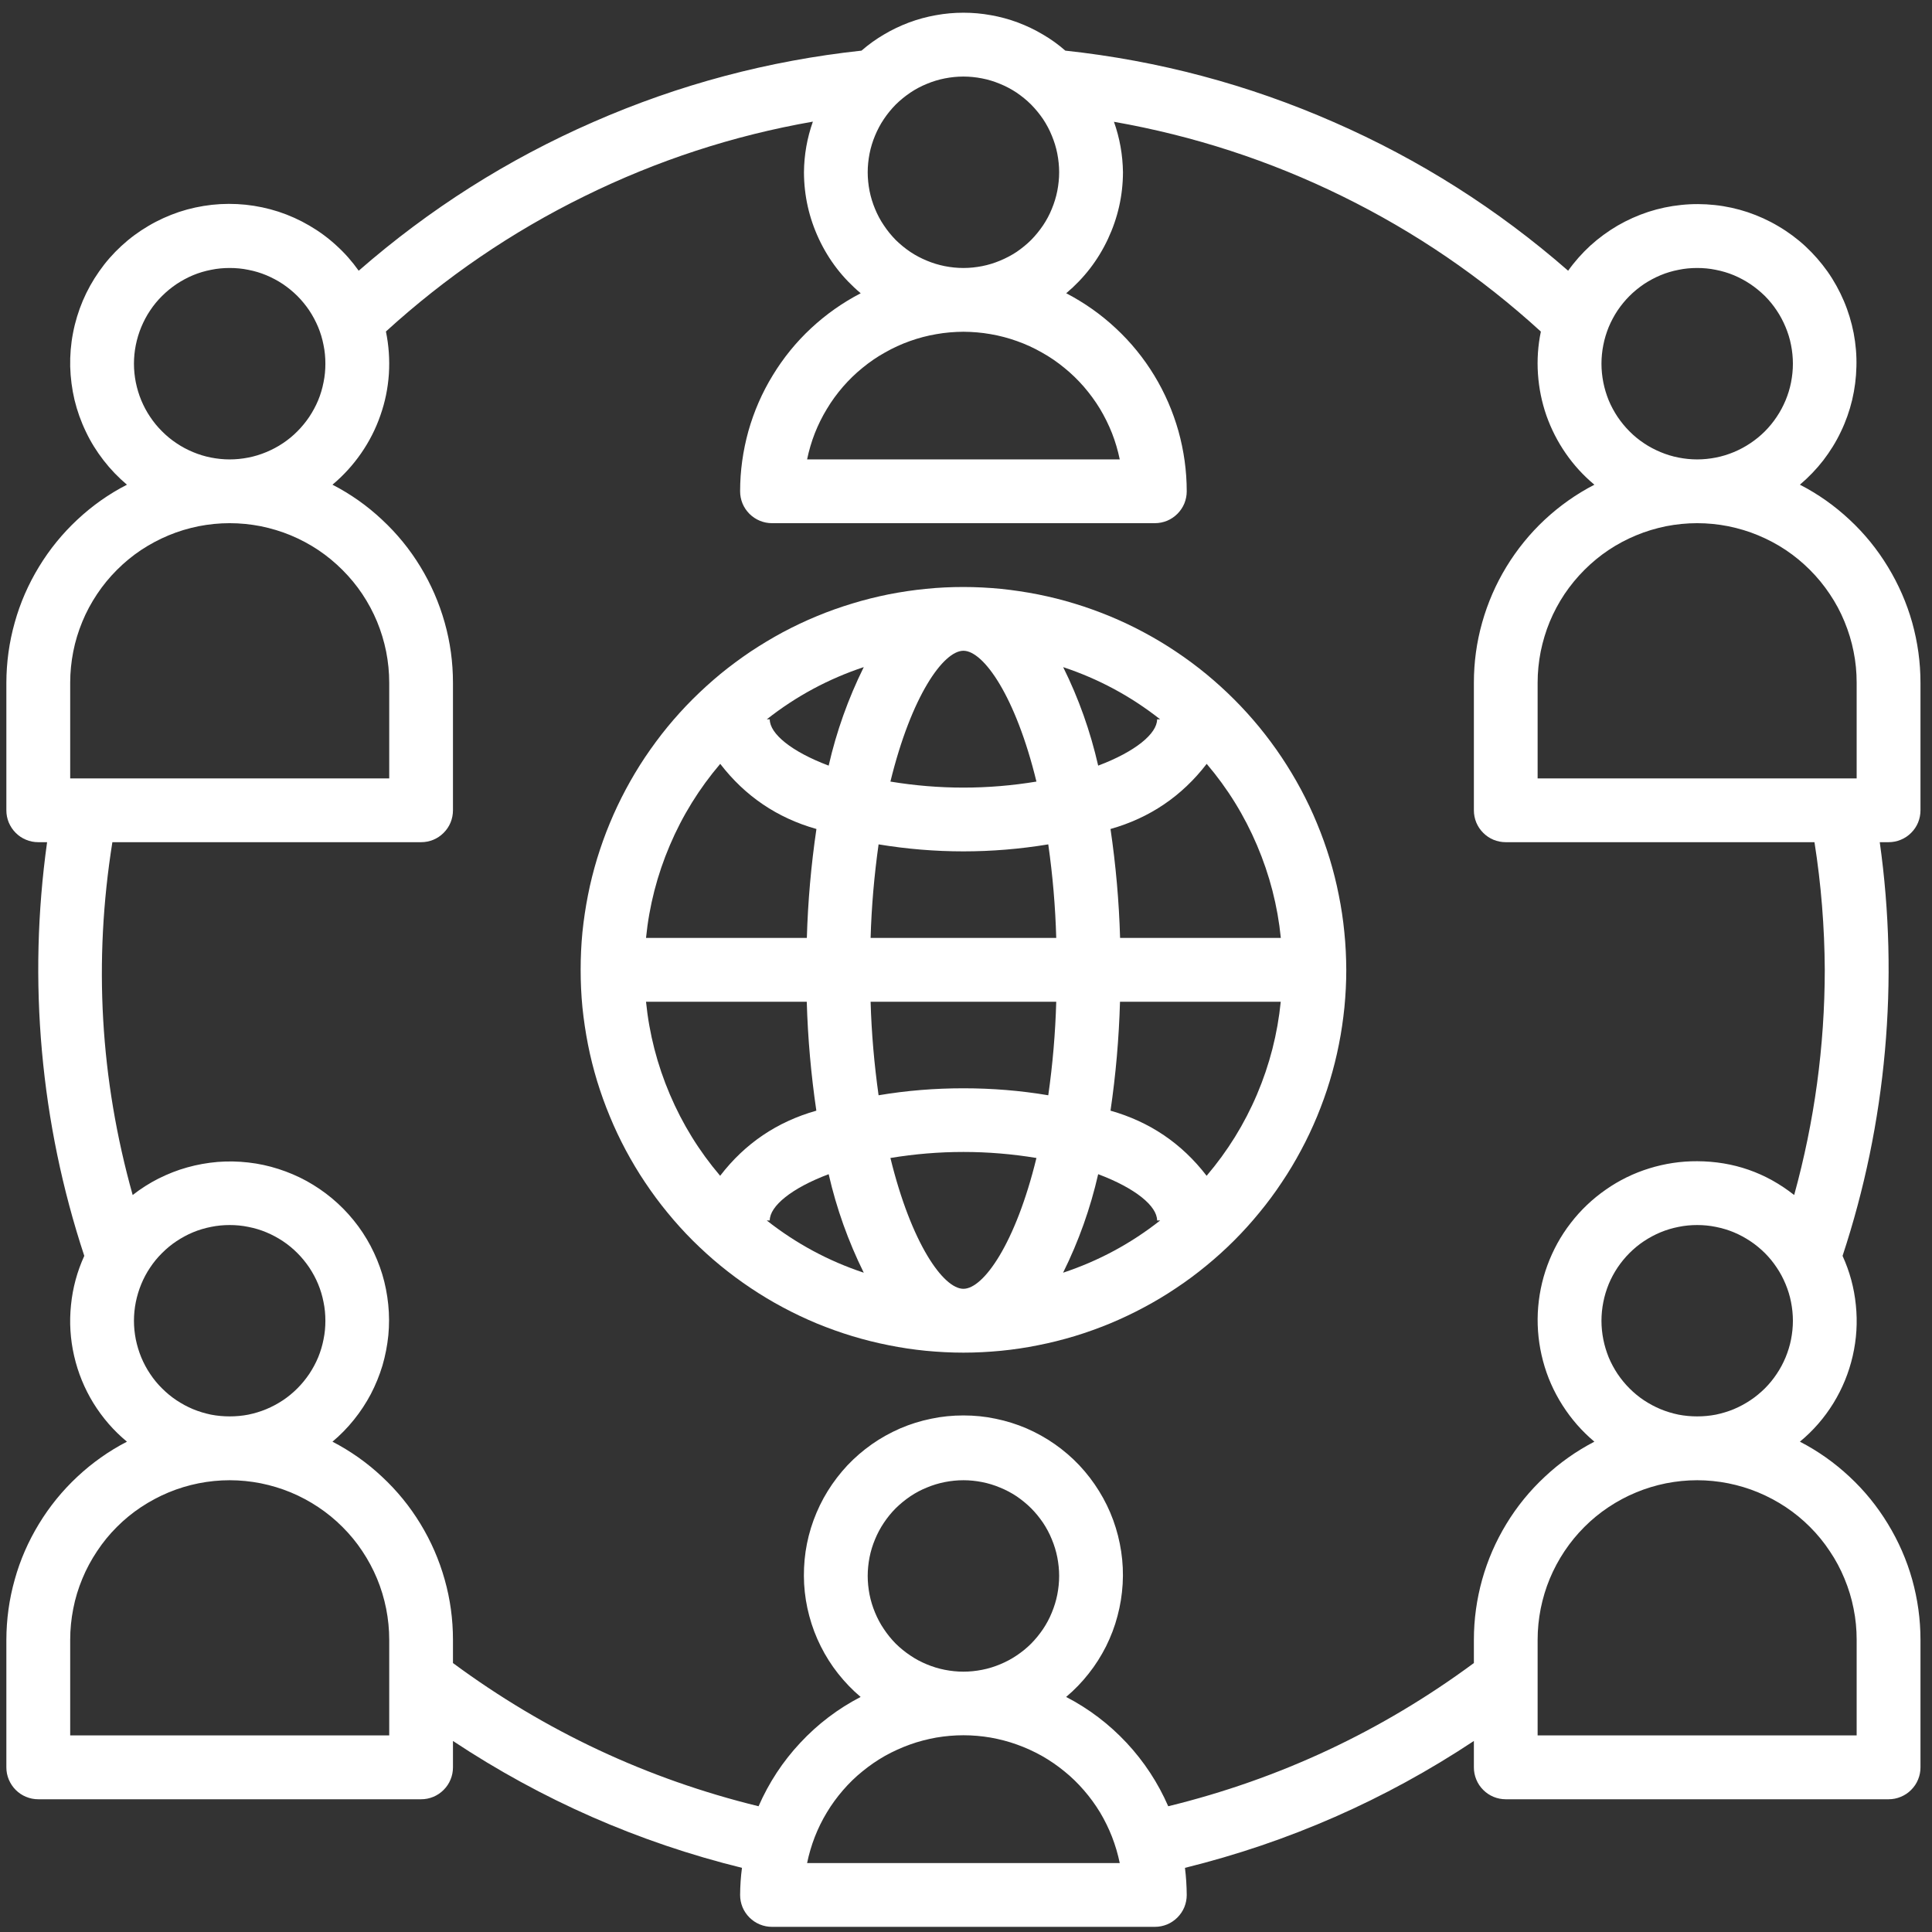 <svg xmlns="http://www.w3.org/2000/svg" xmlns:xlink="http://www.w3.org/1999/xlink" width="125" zoomAndPan="magnify" viewBox="0 0 93.75 93.75" height="125" preserveAspectRatio="xMidYMid meet"><rect x="0" y="0" width="93.75" height="93.75" fill="#333333" stroke="none"/><defs><clipPath id="16cb10c8ac"><path d="M 0 0 L 93.5 0 L 93.5 93.5 L 0 93.5 Z M 0 0 " clip-rule="nonzero"></path></clipPath></defs><path fill="#ffffff" d="M 46.75 28.484 C 46.141 28.484 45.535 28.512 44.93 28.574 C 44.324 28.633 43.723 28.723 43.125 28.84 C 42.531 28.961 41.941 29.105 41.359 29.285 C 40.777 29.461 40.203 29.664 39.641 29.898 C 39.078 30.129 38.531 30.391 37.992 30.676 C 37.457 30.965 36.938 31.277 36.43 31.613 C 35.926 31.953 35.438 32.312 34.965 32.699 C 34.496 33.086 34.047 33.496 33.613 33.926 C 33.184 34.355 32.777 34.805 32.391 35.273 C 32.004 35.746 31.645 36.234 31.305 36.738 C 30.965 37.246 30.656 37.766 30.367 38.305 C 30.082 38.84 29.82 39.391 29.59 39.949 C 29.355 40.512 29.152 41.086 28.973 41.668 C 28.797 42.25 28.648 42.84 28.531 43.438 C 28.414 44.031 28.324 44.633 28.262 45.238 C 28.203 45.844 28.176 46.453 28.176 47.059 C 28.176 47.668 28.203 48.273 28.262 48.879 C 28.324 49.484 28.414 50.086 28.531 50.684 C 28.648 51.281 28.797 51.871 28.973 52.453 C 29.152 53.035 29.355 53.605 29.59 54.168 C 29.82 54.73 30.082 55.281 30.367 55.816 C 30.656 56.352 30.965 56.875 31.305 57.379 C 31.645 57.887 32.004 58.375 32.391 58.844 C 32.777 59.316 33.184 59.766 33.613 60.195 C 34.047 60.625 34.496 61.035 34.965 61.418 C 35.438 61.805 35.926 62.168 36.43 62.504 C 36.938 62.844 37.457 63.156 37.992 63.441 C 38.531 63.73 39.078 63.988 39.641 64.223 C 40.203 64.453 40.777 64.66 41.359 64.836 C 41.941 65.012 42.531 65.16 43.125 65.277 C 43.723 65.398 44.324 65.488 44.93 65.547 C 45.535 65.605 46.141 65.637 46.75 65.637 C 47.359 65.637 47.965 65.605 48.57 65.547 C 49.176 65.488 49.777 65.398 50.375 65.277 C 50.973 65.16 51.559 65.012 52.145 64.836 C 52.727 64.66 53.297 64.453 53.859 64.223 C 54.422 63.988 54.969 63.73 55.508 63.441 C 56.043 63.156 56.566 62.844 57.07 62.504 C 57.578 62.168 58.066 61.805 58.535 61.418 C 59.004 61.035 59.457 60.625 59.887 60.195 C 60.316 59.766 60.723 59.316 61.109 58.844 C 61.496 58.375 61.859 57.887 62.195 57.379 C 62.535 56.875 62.848 56.352 63.133 55.816 C 63.422 55.281 63.68 54.73 63.914 54.168 C 64.145 53.605 64.352 53.035 64.527 52.453 C 64.703 51.871 64.852 51.281 64.969 50.684 C 65.09 50.086 65.176 49.484 65.238 48.879 C 65.297 48.273 65.328 47.668 65.328 47.059 C 65.324 46.453 65.297 45.844 65.234 45.238 C 65.176 44.633 65.086 44.035 64.965 43.438 C 64.848 42.84 64.699 42.25 64.523 41.668 C 64.344 41.086 64.141 40.516 63.906 39.953 C 63.676 39.391 63.414 38.844 63.129 38.309 C 62.84 37.77 62.527 37.25 62.191 36.746 C 61.852 36.238 61.488 35.75 61.105 35.281 C 60.719 34.812 60.309 34.359 59.879 33.93 C 59.449 33.5 59 33.094 58.531 32.707 C 58.059 32.32 57.57 31.957 57.066 31.621 C 56.559 31.281 56.039 30.969 55.504 30.684 C 54.969 30.395 54.418 30.137 53.855 29.902 C 53.293 29.672 52.723 29.465 52.141 29.289 C 51.559 29.109 50.969 28.965 50.371 28.844 C 49.777 28.727 49.176 28.637 48.57 28.574 C 47.965 28.516 47.359 28.484 46.75 28.484 Z M 54.352 45.512 C 54.301 43.742 54.145 41.98 53.887 40.227 C 55.793 39.688 57.348 38.633 58.555 37.066 C 59.57 38.258 60.383 39.574 60.996 41.016 C 61.609 42.457 61.996 43.953 62.152 45.512 Z M 46.75 62.539 C 45.777 62.539 44.223 60.344 43.207 56.191 C 45.57 55.801 47.93 55.801 50.293 56.191 C 49.281 60.344 47.723 62.539 46.75 62.539 Z M 53.289 56.977 C 55.094 57.656 56.148 58.523 56.148 59.223 L 56.297 59.223 C 54.875 60.344 53.305 61.188 51.586 61.758 C 52.344 60.23 52.91 58.637 53.289 56.977 Z M 41.914 61.758 C 40.199 61.188 38.629 60.344 37.207 59.223 L 37.352 59.223 C 37.352 58.527 38.406 57.656 40.211 56.977 C 40.59 58.637 41.16 60.23 41.914 61.758 Z M 46.75 52.809 C 45.367 52.809 43.996 52.918 42.633 53.148 C 42.422 51.641 42.289 50.129 42.246 48.609 L 51.254 48.609 C 51.211 50.129 51.082 51.641 50.867 53.148 C 49.504 52.918 48.133 52.809 46.75 52.809 Z M 42.246 45.512 C 42.289 43.992 42.422 42.48 42.633 40.973 C 45.379 41.426 48.121 41.426 50.867 40.973 C 51.082 42.48 51.211 43.992 51.254 45.512 Z M 46.75 31.578 C 47.723 31.578 49.281 33.773 50.293 37.926 C 47.93 38.316 45.57 38.316 43.207 37.926 C 44.223 33.773 45.777 31.578 46.75 31.578 Z M 40.211 37.152 C 38.406 36.473 37.352 35.605 37.352 34.906 L 37.207 34.906 C 38.629 33.785 40.199 32.941 41.914 32.371 C 41.16 33.898 40.59 35.492 40.211 37.152 Z M 51.586 32.371 C 53.305 32.941 54.875 33.785 56.297 34.906 L 56.148 34.906 C 56.148 35.598 55.094 36.473 53.289 37.152 C 52.91 35.488 52.344 33.891 51.586 32.363 Z M 34.949 37.066 C 36.156 38.633 37.711 39.688 39.617 40.227 C 39.359 41.98 39.203 43.742 39.152 45.512 L 31.348 45.512 C 31.504 43.953 31.891 42.453 32.504 41.016 C 33.117 39.574 33.934 38.258 34.949 37.066 Z M 31.348 48.609 L 39.148 48.609 C 39.199 50.379 39.355 52.141 39.613 53.895 C 37.707 54.434 36.152 55.484 34.945 57.055 C 33.93 55.863 33.117 54.547 32.504 53.105 C 31.891 51.664 31.504 50.164 31.348 48.609 Z M 58.551 57.055 C 57.344 55.484 55.789 54.434 53.887 53.895 C 54.145 52.141 54.297 50.379 54.348 48.609 L 62.148 48.609 C 61.992 50.164 61.609 51.664 60.996 53.105 C 60.383 54.547 59.566 55.863 58.551 57.055 Z M 58.551 57.055 " fill-opacity="1" fill-rule="nonzero"></path><g clip-path="url(#16cb10c8ac)"><path fill="#ffffff" d="M 87.34 23.52 C 87.758 23.164 88.137 22.773 88.473 22.34 C 88.805 21.906 89.094 21.445 89.328 20.949 C 89.566 20.457 89.746 19.945 89.875 19.41 C 90 18.879 90.07 18.34 90.082 17.793 C 90.098 17.246 90.051 16.703 89.949 16.164 C 89.844 15.629 89.688 15.109 89.473 14.605 C 89.258 14.102 88.996 13.625 88.68 13.176 C 88.363 12.73 88.004 12.32 87.605 11.949 C 87.203 11.578 86.766 11.254 86.293 10.977 C 85.82 10.695 85.328 10.473 84.809 10.297 C 84.289 10.125 83.758 10.008 83.211 9.949 C 82.668 9.891 82.125 9.887 81.582 9.945 C 81.035 10 80.504 10.113 79.984 10.281 C 79.461 10.453 78.965 10.676 78.492 10.949 C 78.02 11.227 77.582 11.547 77.176 11.914 C 76.773 12.285 76.41 12.691 76.094 13.137 C 72.672 10.148 68.879 7.742 64.715 5.922 C 60.555 4.098 56.215 2.945 51.695 2.457 C 51.355 2.16 50.992 1.898 50.602 1.672 C 50.215 1.441 49.812 1.25 49.387 1.09 C 48.965 0.934 48.535 0.816 48.09 0.738 C 47.648 0.656 47.199 0.617 46.75 0.617 C 46.301 0.617 45.852 0.656 45.41 0.738 C 44.969 0.816 44.535 0.934 44.113 1.09 C 43.691 1.25 43.285 1.441 42.898 1.672 C 42.512 1.898 42.145 2.16 41.805 2.457 C 37.285 2.945 32.949 4.098 28.785 5.922 C 24.621 7.742 20.832 10.148 17.406 13.137 C 17.09 12.691 16.73 12.281 16.324 11.914 C 15.922 11.543 15.48 11.219 15.008 10.945 C 14.535 10.668 14.039 10.445 13.516 10.273 C 12.996 10.105 12.465 9.992 11.918 9.934 C 11.375 9.879 10.828 9.879 10.285 9.938 C 9.738 10 9.207 10.113 8.688 10.285 C 8.168 10.461 7.672 10.684 7.199 10.965 C 6.727 11.242 6.289 11.566 5.887 11.938 C 5.484 12.309 5.125 12.719 4.812 13.168 C 4.496 13.617 4.23 14.094 4.016 14.598 C 3.805 15.102 3.645 15.621 3.543 16.16 C 3.438 16.699 3.395 17.242 3.406 17.789 C 3.422 18.336 3.492 18.879 3.617 19.41 C 3.746 19.941 3.93 20.457 4.168 20.949 C 4.402 21.445 4.691 21.906 5.027 22.34 C 5.363 22.773 5.738 23.164 6.16 23.52 C 5.277 23.973 4.477 24.539 3.75 25.219 C 3.027 25.895 2.406 26.656 1.891 27.504 C 1.375 28.352 0.98 29.254 0.715 30.207 C 0.445 31.164 0.312 32.137 0.309 33.129 L 0.309 39.32 C 0.309 39.523 0.348 39.723 0.426 39.914 C 0.508 40.102 0.617 40.27 0.762 40.414 C 0.906 40.559 1.074 40.672 1.266 40.75 C 1.453 40.828 1.652 40.867 1.859 40.867 L 2.285 40.867 C 1.816 44.238 1.73 47.617 2.035 51.008 C 2.34 54.398 3.023 57.707 4.09 60.941 C 3.742 61.703 3.527 62.5 3.445 63.328 C 3.359 64.16 3.41 64.984 3.598 65.801 C 3.785 66.613 4.098 67.379 4.535 68.09 C 4.977 68.801 5.516 69.426 6.16 69.957 C 5.277 70.414 4.477 70.98 3.75 71.66 C 3.027 72.336 2.406 73.098 1.891 73.945 C 1.375 74.793 0.98 75.691 0.715 76.648 C 0.445 77.602 0.312 78.578 0.309 79.57 L 0.309 85.762 C 0.309 85.965 0.348 86.164 0.426 86.352 C 0.508 86.543 0.617 86.711 0.762 86.855 C 0.906 87 1.074 87.113 1.266 87.191 C 1.453 87.27 1.652 87.309 1.859 87.309 L 20.434 87.309 C 20.641 87.309 20.836 87.27 21.027 87.191 C 21.215 87.113 21.383 87 21.527 86.855 C 21.672 86.711 21.785 86.543 21.863 86.352 C 21.941 86.164 21.98 85.965 21.98 85.762 L 21.98 84.48 C 26.301 87.344 30.973 89.395 36.004 90.637 C 35.945 91.074 35.918 91.512 35.914 91.953 C 35.914 92.156 35.953 92.355 36.031 92.547 C 36.109 92.734 36.223 92.902 36.367 93.047 C 36.512 93.191 36.68 93.305 36.871 93.383 C 37.059 93.461 37.258 93.5 37.461 93.5 L 56.039 93.5 C 56.242 93.5 56.441 93.461 56.633 93.383 C 56.82 93.305 56.988 93.191 57.133 93.047 C 57.277 92.902 57.391 92.734 57.469 92.547 C 57.547 92.355 57.586 92.156 57.586 91.953 C 57.582 91.512 57.555 91.074 57.5 90.637 C 62.527 89.395 67.199 87.344 71.52 84.48 L 71.52 85.762 C 71.52 85.965 71.559 86.164 71.637 86.352 C 71.715 86.543 71.828 86.711 71.973 86.855 C 72.117 87 72.285 87.113 72.473 87.191 C 72.664 87.27 72.863 87.309 73.066 87.309 L 91.645 87.309 C 91.848 87.309 92.047 87.27 92.234 87.191 C 92.426 87.113 92.594 87 92.738 86.855 C 92.883 86.711 92.996 86.543 93.074 86.352 C 93.152 86.164 93.191 85.965 93.191 85.762 L 93.191 79.57 C 93.191 78.578 93.055 77.602 92.789 76.648 C 92.52 75.691 92.125 74.793 91.609 73.945 C 91.094 73.098 90.477 72.336 89.75 71.66 C 89.023 70.98 88.223 70.414 87.34 69.957 C 87.984 69.426 88.527 68.801 88.965 68.09 C 89.402 67.379 89.715 66.613 89.902 65.801 C 90.09 64.984 90.141 64.16 90.055 63.328 C 89.973 62.5 89.758 61.703 89.41 60.941 C 90.477 57.707 91.16 54.398 91.465 51.008 C 91.77 47.617 91.688 44.238 91.215 40.867 L 91.645 40.867 C 91.848 40.867 92.047 40.828 92.234 40.75 C 92.426 40.672 92.594 40.559 92.738 40.414 C 92.883 40.27 92.996 40.102 93.074 39.914 C 93.152 39.723 93.191 39.523 93.191 39.32 L 93.191 33.129 C 93.191 32.137 93.055 31.164 92.789 30.207 C 92.52 29.254 92.125 28.352 91.609 27.504 C 91.094 26.656 90.477 25.895 89.75 25.219 C 89.023 24.539 88.223 23.973 87.34 23.52 Z M 82.355 13.004 C 82.66 13.004 82.961 13.031 83.262 13.094 C 83.559 13.152 83.852 13.238 84.133 13.355 C 84.414 13.473 84.68 13.617 84.934 13.785 C 85.188 13.957 85.422 14.148 85.641 14.363 C 85.855 14.578 86.047 14.812 86.215 15.066 C 86.387 15.32 86.527 15.59 86.645 15.871 C 86.762 16.152 86.852 16.441 86.91 16.742 C 86.969 17.039 87 17.344 87 17.648 C 87 17.953 86.969 18.254 86.91 18.555 C 86.852 18.852 86.762 19.145 86.645 19.426 C 86.527 19.707 86.387 19.973 86.215 20.227 C 86.047 20.48 85.855 20.715 85.641 20.93 C 85.422 21.148 85.188 21.34 84.934 21.508 C 84.68 21.68 84.414 21.82 84.133 21.938 C 83.852 22.055 83.559 22.145 83.262 22.203 C 82.961 22.262 82.66 22.293 82.355 22.293 C 82.051 22.293 81.746 22.262 81.449 22.203 C 81.148 22.145 80.859 22.055 80.578 21.938 C 80.297 21.82 80.027 21.68 79.773 21.508 C 79.52 21.34 79.285 21.148 79.07 20.93 C 78.855 20.715 78.664 20.48 78.492 20.227 C 78.324 19.973 78.18 19.707 78.062 19.426 C 77.949 19.145 77.859 18.852 77.801 18.555 C 77.742 18.254 77.711 17.953 77.711 17.648 C 77.711 17.344 77.742 17.039 77.801 16.742 C 77.859 16.441 77.949 16.152 78.062 15.871 C 78.18 15.59 78.324 15.32 78.492 15.066 C 78.664 14.812 78.855 14.578 79.07 14.363 C 79.285 14.148 79.52 13.957 79.773 13.785 C 80.027 13.617 80.297 13.473 80.578 13.355 C 80.859 13.238 81.148 13.152 81.449 13.094 C 81.746 13.031 82.051 13.004 82.355 13.004 Z M 46.75 3.715 C 47.055 3.715 47.355 3.746 47.656 3.805 C 47.957 3.863 48.246 3.953 48.527 4.07 C 48.809 4.184 49.078 4.328 49.332 4.496 C 49.582 4.668 49.82 4.859 50.035 5.074 C 50.25 5.293 50.441 5.527 50.613 5.777 C 50.781 6.031 50.926 6.301 51.039 6.582 C 51.156 6.863 51.246 7.152 51.305 7.453 C 51.363 7.754 51.395 8.055 51.395 8.359 C 51.395 8.664 51.363 8.965 51.305 9.266 C 51.246 9.562 51.156 9.855 51.039 10.137 C 50.926 10.418 50.781 10.688 50.613 10.938 C 50.441 11.191 50.25 11.426 50.035 11.645 C 49.82 11.859 49.582 12.051 49.332 12.223 C 49.078 12.391 48.809 12.531 48.527 12.648 C 48.246 12.766 47.957 12.855 47.656 12.914 C 47.355 12.973 47.055 13.004 46.75 13.004 C 46.445 13.004 46.145 12.973 45.844 12.914 C 45.547 12.855 45.254 12.766 44.973 12.648 C 44.691 12.531 44.422 12.391 44.172 12.223 C 43.918 12.051 43.684 11.859 43.465 11.645 C 43.25 11.426 43.059 11.191 42.891 10.938 C 42.719 10.688 42.578 10.418 42.461 10.137 C 42.344 9.855 42.254 9.562 42.195 9.266 C 42.137 8.965 42.105 8.664 42.105 8.359 C 42.105 8.055 42.137 7.754 42.195 7.453 C 42.254 7.152 42.344 6.863 42.461 6.582 C 42.578 6.301 42.719 6.031 42.891 5.777 C 43.059 5.527 43.25 5.293 43.465 5.074 C 43.684 4.859 43.918 4.668 44.172 4.496 C 44.422 4.328 44.691 4.184 44.973 4.07 C 45.254 3.953 45.547 3.863 45.844 3.805 C 46.145 3.746 46.445 3.715 46.75 3.715 Z M 6.5 17.648 C 6.5 17.344 6.531 17.039 6.59 16.742 C 6.652 16.441 6.738 16.152 6.855 15.871 C 6.973 15.59 7.113 15.32 7.285 15.066 C 7.453 14.812 7.645 14.578 7.863 14.363 C 8.078 14.148 8.312 13.957 8.566 13.785 C 8.82 13.617 9.086 13.473 9.367 13.355 C 9.648 13.238 9.941 13.152 10.238 13.094 C 10.539 13.031 10.84 13.004 11.145 13.004 C 11.449 13.004 11.754 13.031 12.051 13.094 C 12.352 13.152 12.641 13.238 12.922 13.355 C 13.203 13.473 13.473 13.617 13.727 13.785 C 13.98 13.957 14.215 14.148 14.43 14.363 C 14.645 14.578 14.836 14.812 15.008 15.066 C 15.176 15.32 15.32 15.59 15.438 15.871 C 15.555 16.152 15.641 16.441 15.699 16.742 C 15.762 17.039 15.789 17.344 15.789 17.648 C 15.789 17.953 15.762 18.254 15.699 18.555 C 15.641 18.852 15.555 19.145 15.438 19.426 C 15.32 19.707 15.176 19.973 15.008 20.227 C 14.836 20.48 14.645 20.715 14.43 20.93 C 14.215 21.148 13.98 21.34 13.727 21.508 C 13.473 21.68 13.203 21.82 12.922 21.938 C 12.641 22.055 12.352 22.145 12.051 22.203 C 11.754 22.262 11.449 22.293 11.145 22.293 C 10.84 22.293 10.539 22.262 10.238 22.203 C 9.941 22.145 9.648 22.055 9.367 21.938 C 9.086 21.82 8.82 21.68 8.566 21.508 C 8.312 21.34 8.078 21.148 7.863 20.93 C 7.645 20.715 7.453 20.48 7.285 20.227 C 7.113 19.973 6.973 19.707 6.855 19.426 C 6.738 19.145 6.652 18.852 6.59 18.555 C 6.531 18.254 6.5 17.953 6.5 17.648 Z M 3.406 33.129 C 3.406 32.621 3.457 32.117 3.555 31.617 C 3.652 31.121 3.801 30.637 3.996 30.164 C 4.188 29.695 4.43 29.25 4.711 28.828 C 4.992 28.406 5.312 28.016 5.672 27.656 C 6.031 27.297 6.422 26.973 6.844 26.691 C 7.27 26.41 7.715 26.172 8.184 25.977 C 8.652 25.781 9.137 25.637 9.637 25.535 C 10.133 25.438 10.637 25.387 11.145 25.387 C 11.652 25.387 12.156 25.438 12.656 25.535 C 13.152 25.637 13.637 25.781 14.109 25.977 C 14.578 26.172 15.023 26.41 15.445 26.691 C 15.867 26.973 16.258 27.297 16.617 27.656 C 16.977 28.016 17.301 28.406 17.582 28.828 C 17.863 29.25 18.102 29.695 18.297 30.164 C 18.492 30.637 18.637 31.121 18.738 31.617 C 18.836 32.117 18.887 32.621 18.887 33.129 L 18.887 37.773 L 3.406 37.773 Z M 6.5 64.09 C 6.5 63.785 6.531 63.48 6.59 63.184 C 6.652 62.883 6.738 62.594 6.855 62.312 C 6.973 62.027 7.113 61.762 7.285 61.508 C 7.453 61.254 7.645 61.02 7.863 60.805 C 8.078 60.59 8.312 60.395 8.566 60.227 C 8.82 60.059 9.086 59.914 9.367 59.797 C 9.648 59.68 9.941 59.594 10.238 59.535 C 10.539 59.473 10.84 59.445 11.145 59.445 C 11.449 59.445 11.754 59.473 12.051 59.535 C 12.352 59.594 12.641 59.68 12.922 59.797 C 13.203 59.914 13.473 60.059 13.727 60.227 C 13.98 60.395 14.215 60.59 14.43 60.805 C 14.645 61.02 14.836 61.254 15.008 61.508 C 15.176 61.762 15.32 62.027 15.438 62.312 C 15.555 62.594 15.641 62.883 15.699 63.184 C 15.762 63.48 15.789 63.785 15.789 64.09 C 15.789 64.395 15.762 64.695 15.699 64.996 C 15.641 65.293 15.555 65.582 15.438 65.867 C 15.32 66.148 15.176 66.414 15.008 66.668 C 14.836 66.922 14.645 67.156 14.43 67.371 C 14.215 67.586 13.98 67.781 13.727 67.949 C 13.473 68.117 13.203 68.262 12.922 68.379 C 12.641 68.496 12.352 68.582 12.051 68.645 C 11.754 68.703 11.449 68.73 11.145 68.73 C 10.84 68.73 10.539 68.703 10.238 68.645 C 9.941 68.582 9.648 68.496 9.367 68.379 C 9.086 68.262 8.82 68.117 8.566 67.949 C 8.312 67.781 8.078 67.586 7.863 67.371 C 7.645 67.156 7.453 66.922 7.285 66.668 C 7.113 66.414 6.973 66.148 6.855 65.867 C 6.738 65.582 6.652 65.293 6.59 64.996 C 6.531 64.695 6.5 64.395 6.5 64.09 Z M 18.887 84.211 L 3.406 84.211 L 3.406 79.57 C 3.406 79.059 3.457 78.559 3.555 78.059 C 3.652 77.559 3.801 77.074 3.996 76.605 C 4.188 76.137 4.43 75.691 4.711 75.27 C 4.992 74.844 5.312 74.453 5.672 74.094 C 6.031 73.734 6.422 73.414 6.844 73.133 C 7.27 72.852 7.715 72.613 8.184 72.418 C 8.652 72.223 9.137 72.078 9.637 71.977 C 10.133 71.879 10.637 71.828 11.145 71.828 C 11.652 71.828 12.156 71.879 12.656 71.977 C 13.152 72.078 13.637 72.223 14.109 72.418 C 14.578 72.613 15.023 72.852 15.445 73.133 C 15.867 73.414 16.258 73.734 16.617 74.094 C 16.977 74.453 17.301 74.844 17.582 75.27 C 17.863 75.691 18.102 76.137 18.297 76.605 C 18.492 77.074 18.637 77.559 18.738 78.059 C 18.836 78.559 18.887 79.059 18.887 79.57 Z M 39.164 90.406 C 39.254 89.969 39.379 89.547 39.539 89.133 C 39.699 88.723 39.895 88.324 40.125 87.945 C 40.352 87.566 40.613 87.211 40.902 86.875 C 41.191 86.539 41.508 86.23 41.852 85.953 C 42.195 85.672 42.559 85.422 42.945 85.203 C 43.332 84.988 43.734 84.805 44.148 84.656 C 44.566 84.504 44.996 84.395 45.43 84.316 C 45.867 84.242 46.309 84.203 46.75 84.203 C 47.195 84.203 47.633 84.242 48.07 84.316 C 48.508 84.395 48.934 84.504 49.352 84.656 C 49.77 84.805 50.168 84.988 50.555 85.203 C 50.941 85.422 51.305 85.672 51.648 85.953 C 51.992 86.23 52.309 86.539 52.598 86.875 C 52.891 87.211 53.148 87.566 53.379 87.945 C 53.605 88.324 53.801 88.723 53.961 89.133 C 54.121 89.547 54.246 89.969 54.336 90.406 Z M 42.105 76.473 C 42.105 76.168 42.137 75.867 42.195 75.566 C 42.254 75.266 42.344 74.977 42.461 74.695 C 42.578 74.414 42.719 74.145 42.891 73.891 C 43.059 73.641 43.25 73.402 43.465 73.188 C 43.684 72.973 43.918 72.781 44.172 72.609 C 44.422 72.441 44.691 72.297 44.973 72.184 C 45.254 72.066 45.547 71.977 45.844 71.918 C 46.145 71.859 46.445 71.828 46.75 71.828 C 47.055 71.828 47.355 71.859 47.656 71.918 C 47.957 71.977 48.246 72.066 48.527 72.184 C 48.809 72.297 49.078 72.441 49.332 72.609 C 49.582 72.781 49.82 72.973 50.035 73.188 C 50.25 73.402 50.441 73.641 50.613 73.891 C 50.781 74.145 50.926 74.414 51.039 74.695 C 51.156 74.977 51.246 75.266 51.305 75.566 C 51.363 75.867 51.395 76.168 51.395 76.473 C 51.395 76.777 51.363 77.078 51.305 77.379 C 51.246 77.676 51.156 77.969 51.039 78.25 C 50.926 78.531 50.781 78.801 50.613 79.051 C 50.441 79.305 50.25 79.539 50.035 79.758 C 49.82 79.973 49.582 80.164 49.332 80.332 C 49.078 80.504 48.809 80.645 48.527 80.762 C 48.246 80.879 47.957 80.969 47.656 81.027 C 47.355 81.086 47.055 81.117 46.75 81.117 C 46.445 81.117 46.145 81.086 45.844 81.027 C 45.547 80.969 45.254 80.879 44.973 80.762 C 44.691 80.645 44.422 80.504 44.172 80.332 C 43.918 80.164 43.684 79.973 43.465 79.758 C 43.25 79.539 43.059 79.305 42.891 79.051 C 42.719 78.801 42.578 78.531 42.461 78.25 C 42.344 77.969 42.254 77.676 42.195 77.379 C 42.137 77.078 42.105 76.777 42.105 76.473 Z M 90.094 79.57 L 90.094 84.211 L 74.613 84.211 L 74.613 79.57 C 74.613 79.059 74.664 78.559 74.762 78.059 C 74.863 77.559 75.008 77.074 75.203 76.605 C 75.398 76.137 75.637 75.691 75.918 75.27 C 76.203 74.844 76.523 74.453 76.883 74.094 C 77.242 73.734 77.633 73.414 78.055 73.133 C 78.477 72.852 78.922 72.613 79.395 72.418 C 79.863 72.223 80.348 72.078 80.844 71.977 C 81.344 71.879 81.848 71.828 82.355 71.828 C 82.863 71.828 83.367 71.879 83.863 71.977 C 84.363 72.078 84.848 72.223 85.316 72.418 C 85.785 72.613 86.234 72.852 86.656 73.133 C 87.078 73.414 87.469 73.734 87.828 74.094 C 88.188 74.453 88.508 74.844 88.789 75.27 C 89.074 75.691 89.312 76.137 89.504 76.605 C 89.699 77.074 89.848 77.559 89.945 78.059 C 90.047 78.559 90.094 79.059 90.094 79.57 Z M 77.711 64.09 C 77.711 63.785 77.742 63.48 77.801 63.184 C 77.859 62.883 77.949 62.594 78.062 62.312 C 78.18 62.027 78.324 61.762 78.492 61.508 C 78.664 61.254 78.855 61.02 79.07 60.805 C 79.285 60.59 79.52 60.395 79.773 60.227 C 80.027 60.059 80.297 59.914 80.578 59.797 C 80.859 59.68 81.148 59.594 81.449 59.535 C 81.746 59.473 82.051 59.445 82.355 59.445 C 82.66 59.445 82.961 59.473 83.262 59.535 C 83.559 59.594 83.852 59.68 84.133 59.797 C 84.414 59.914 84.68 60.059 84.934 60.227 C 85.188 60.395 85.422 60.59 85.641 60.805 C 85.855 61.02 86.047 61.254 86.215 61.508 C 86.387 61.762 86.527 62.027 86.645 62.312 C 86.762 62.594 86.852 62.883 86.91 63.184 C 86.969 63.48 87 63.785 87 64.09 C 87 64.395 86.969 64.695 86.91 64.996 C 86.852 65.293 86.762 65.582 86.645 65.867 C 86.527 66.148 86.387 66.414 86.215 66.668 C 86.047 66.922 85.855 67.156 85.641 67.371 C 85.422 67.586 85.188 67.781 84.934 67.949 C 84.68 68.117 84.414 68.262 84.133 68.379 C 83.852 68.496 83.559 68.582 83.262 68.645 C 82.961 68.703 82.66 68.73 82.355 68.73 C 82.051 68.73 81.746 68.703 81.449 68.645 C 81.148 68.582 80.859 68.496 80.578 68.379 C 80.297 68.262 80.027 68.117 79.773 67.949 C 79.52 67.781 79.285 67.586 79.07 67.371 C 78.855 67.156 78.664 66.922 78.492 66.668 C 78.324 66.414 78.18 66.148 78.062 65.867 C 77.949 65.582 77.859 65.293 77.801 64.996 C 77.742 64.695 77.711 64.395 77.711 64.09 Z M 88.547 47.059 C 88.543 50.77 88.047 54.414 87.062 57.988 C 85.684 56.902 84.113 56.355 82.355 56.348 C 81.562 56.344 80.789 56.461 80.031 56.695 C 79.273 56.93 78.57 57.273 77.922 57.727 C 77.27 58.18 76.703 58.719 76.219 59.348 C 75.734 59.973 75.359 60.66 75.086 61.402 C 74.812 62.148 74.66 62.914 74.621 63.707 C 74.586 64.496 74.672 65.277 74.875 66.043 C 75.078 66.809 75.395 67.523 75.82 68.191 C 76.246 68.859 76.762 69.449 77.367 69.957 C 76.488 70.414 75.684 70.98 74.961 71.66 C 74.234 72.336 73.613 73.098 73.098 73.945 C 72.582 74.793 72.191 75.691 71.922 76.648 C 71.656 77.602 71.52 78.578 71.52 79.57 L 71.52 80.699 C 67.039 84.008 62.098 86.324 56.688 87.648 C 56.191 86.508 55.516 85.48 54.668 84.57 C 53.816 83.66 52.84 82.918 51.734 82.344 C 52.137 82.004 52.504 81.625 52.828 81.211 C 53.156 80.801 53.434 80.355 53.672 79.887 C 53.906 79.414 54.094 78.926 54.227 78.414 C 54.363 77.906 54.445 77.391 54.477 76.863 C 54.508 76.336 54.484 75.812 54.406 75.293 C 54.328 74.77 54.199 74.262 54.02 73.77 C 53.84 73.273 53.609 72.801 53.332 72.355 C 53.055 71.906 52.738 71.492 52.375 71.105 C 52.016 70.723 51.617 70.383 51.184 70.078 C 50.754 69.777 50.297 69.523 49.812 69.312 C 49.328 69.105 48.828 68.949 48.312 68.844 C 47.797 68.734 47.277 68.684 46.75 68.684 C 46.223 68.684 45.699 68.734 45.184 68.844 C 44.668 68.949 44.168 69.105 43.684 69.312 C 43.203 69.523 42.742 69.777 42.312 70.078 C 41.879 70.383 41.484 70.723 41.121 71.105 C 40.762 71.492 40.441 71.906 40.164 72.355 C 39.887 72.801 39.66 73.273 39.477 73.77 C 39.297 74.262 39.168 74.77 39.09 75.293 C 39.016 75.812 38.992 76.336 39.02 76.863 C 39.051 77.391 39.133 77.906 39.27 78.414 C 39.406 78.926 39.59 79.414 39.828 79.887 C 40.062 80.355 40.344 80.801 40.668 81.211 C 40.996 81.625 41.359 82.004 41.762 82.344 C 40.656 82.918 39.68 83.66 38.832 84.57 C 37.98 85.48 37.309 86.508 36.809 87.648 C 31.402 86.324 26.461 84.008 21.98 80.699 L 21.98 79.57 C 21.98 78.578 21.848 77.602 21.578 76.648 C 21.309 75.691 20.918 74.793 20.402 73.945 C 19.887 73.098 19.266 72.336 18.539 71.66 C 17.816 70.98 17.012 70.414 16.133 69.957 C 16.516 69.637 16.863 69.281 17.176 68.891 C 17.488 68.504 17.762 68.086 17.996 67.645 C 18.227 67.199 18.414 66.742 18.559 66.262 C 18.699 65.781 18.793 65.293 18.844 64.797 C 18.891 64.301 18.891 63.801 18.84 63.305 C 18.789 62.805 18.695 62.32 18.551 61.84 C 18.406 61.363 18.215 60.902 17.984 60.461 C 17.75 60.02 17.477 59.602 17.16 59.215 C 16.844 58.824 16.496 58.473 16.113 58.152 C 15.73 57.832 15.316 57.551 14.879 57.309 C 14.441 57.07 13.984 56.875 13.508 56.723 C 13.031 56.57 12.547 56.465 12.051 56.41 C 11.551 56.352 11.055 56.344 10.555 56.383 C 10.059 56.426 9.57 56.512 9.086 56.648 C 8.605 56.781 8.145 56.965 7.695 57.188 C 7.25 57.414 6.832 57.68 6.438 57.988 C 4.859 52.355 4.531 46.648 5.453 40.867 L 20.434 40.867 C 20.641 40.867 20.836 40.828 21.027 40.75 C 21.215 40.672 21.383 40.559 21.527 40.414 C 21.672 40.27 21.785 40.102 21.863 39.914 C 21.941 39.723 21.98 39.523 21.98 39.32 L 21.98 33.129 C 21.98 32.137 21.848 31.164 21.578 30.207 C 21.309 29.254 20.918 28.352 20.402 27.504 C 19.887 26.656 19.266 25.895 18.539 25.219 C 17.816 24.539 17.012 23.973 16.133 23.52 C 16.664 23.074 17.129 22.566 17.523 21.996 C 17.918 21.426 18.23 20.816 18.457 20.16 C 18.688 19.508 18.824 18.836 18.871 18.141 C 18.914 17.449 18.867 16.766 18.727 16.086 C 21.629 13.441 24.84 11.25 28.363 9.52 C 31.887 7.785 35.578 6.578 39.445 5.902 C 39.164 6.695 39.02 7.516 39.012 8.359 C 39.016 9.492 39.258 10.574 39.738 11.598 C 40.219 12.625 40.895 13.5 41.766 14.23 C 40.883 14.688 40.082 15.254 39.355 15.93 C 38.629 16.605 38.012 17.367 37.496 18.215 C 36.977 19.062 36.586 19.965 36.316 20.918 C 36.051 21.875 35.914 22.848 35.914 23.84 C 35.914 24.043 35.953 24.242 36.031 24.434 C 36.109 24.621 36.223 24.789 36.367 24.934 C 36.512 25.078 36.68 25.191 36.871 25.27 C 37.059 25.348 37.258 25.387 37.461 25.387 L 56.039 25.387 C 56.242 25.387 56.441 25.348 56.633 25.27 C 56.82 25.191 56.988 25.078 57.133 24.934 C 57.277 24.789 57.391 24.621 57.469 24.434 C 57.547 24.242 57.586 24.043 57.586 23.84 C 57.586 22.848 57.449 21.875 57.184 20.918 C 56.914 19.965 56.523 19.062 56.008 18.215 C 55.492 17.367 54.871 16.605 54.145 15.93 C 53.422 15.254 52.617 14.688 51.738 14.23 C 52.605 13.5 53.281 12.625 53.762 11.598 C 54.242 10.574 54.488 9.492 54.492 8.359 C 54.48 7.52 54.336 6.703 54.055 5.91 C 57.922 6.59 61.617 7.793 65.137 9.523 C 68.66 11.254 71.871 13.441 74.77 16.09 C 74.629 16.766 74.582 17.453 74.629 18.145 C 74.676 18.836 74.812 19.508 75.039 20.164 C 75.27 20.816 75.582 21.43 75.977 22 C 76.371 22.57 76.832 23.074 77.367 23.52 C 76.484 23.977 75.684 24.543 74.957 25.219 C 74.234 25.895 73.613 26.66 73.098 27.504 C 72.582 28.352 72.191 29.254 71.922 30.207 C 71.652 31.164 71.52 32.137 71.52 33.129 L 71.52 39.32 C 71.52 39.523 71.559 39.723 71.637 39.914 C 71.715 40.102 71.828 40.27 71.973 40.414 C 72.117 40.559 72.285 40.672 72.473 40.75 C 72.664 40.828 72.863 40.867 73.066 40.867 L 88.047 40.867 C 88.371 42.918 88.535 44.984 88.547 47.059 Z M 46.75 16.098 C 47.191 16.102 47.633 16.137 48.07 16.215 C 48.504 16.289 48.93 16.402 49.348 16.551 C 49.766 16.699 50.168 16.883 50.551 17.102 C 50.938 17.316 51.301 17.566 51.645 17.848 C 51.988 18.125 52.305 18.434 52.594 18.766 C 52.883 19.102 53.145 19.457 53.375 19.836 C 53.602 20.215 53.797 20.609 53.961 21.023 C 54.121 21.434 54.246 21.859 54.336 22.293 L 39.164 22.293 C 39.254 21.859 39.379 21.434 39.539 21.023 C 39.703 20.609 39.898 20.215 40.129 19.836 C 40.355 19.457 40.617 19.102 40.906 18.766 C 41.195 18.434 41.512 18.125 41.855 17.848 C 42.199 17.566 42.562 17.316 42.949 17.102 C 43.336 16.883 43.734 16.699 44.152 16.551 C 44.57 16.402 44.996 16.289 45.434 16.215 C 45.867 16.137 46.309 16.102 46.75 16.098 Z M 90.094 37.773 L 74.613 37.773 L 74.613 33.129 C 74.613 32.621 74.664 32.117 74.762 31.617 C 74.863 31.121 75.008 30.637 75.203 30.164 C 75.398 29.695 75.637 29.25 75.918 28.828 C 76.203 28.406 76.523 28.016 76.883 27.656 C 77.242 27.297 77.633 26.973 78.055 26.691 C 78.477 26.41 78.922 26.172 79.395 25.977 C 79.863 25.781 80.348 25.637 80.844 25.535 C 81.344 25.438 81.848 25.387 82.355 25.387 C 82.863 25.387 83.367 25.438 83.863 25.535 C 84.363 25.637 84.848 25.781 85.316 25.977 C 85.785 26.172 86.234 26.41 86.656 26.691 C 87.078 26.973 87.469 27.297 87.828 27.656 C 88.188 28.016 88.508 28.406 88.789 28.828 C 89.074 29.25 89.312 29.695 89.504 30.164 C 89.699 30.637 89.848 31.121 89.945 31.617 C 90.047 32.117 90.094 32.621 90.094 33.129 Z M 90.094 37.773 " fill-opacity="1" fill-rule="nonzero"></path></g></svg>